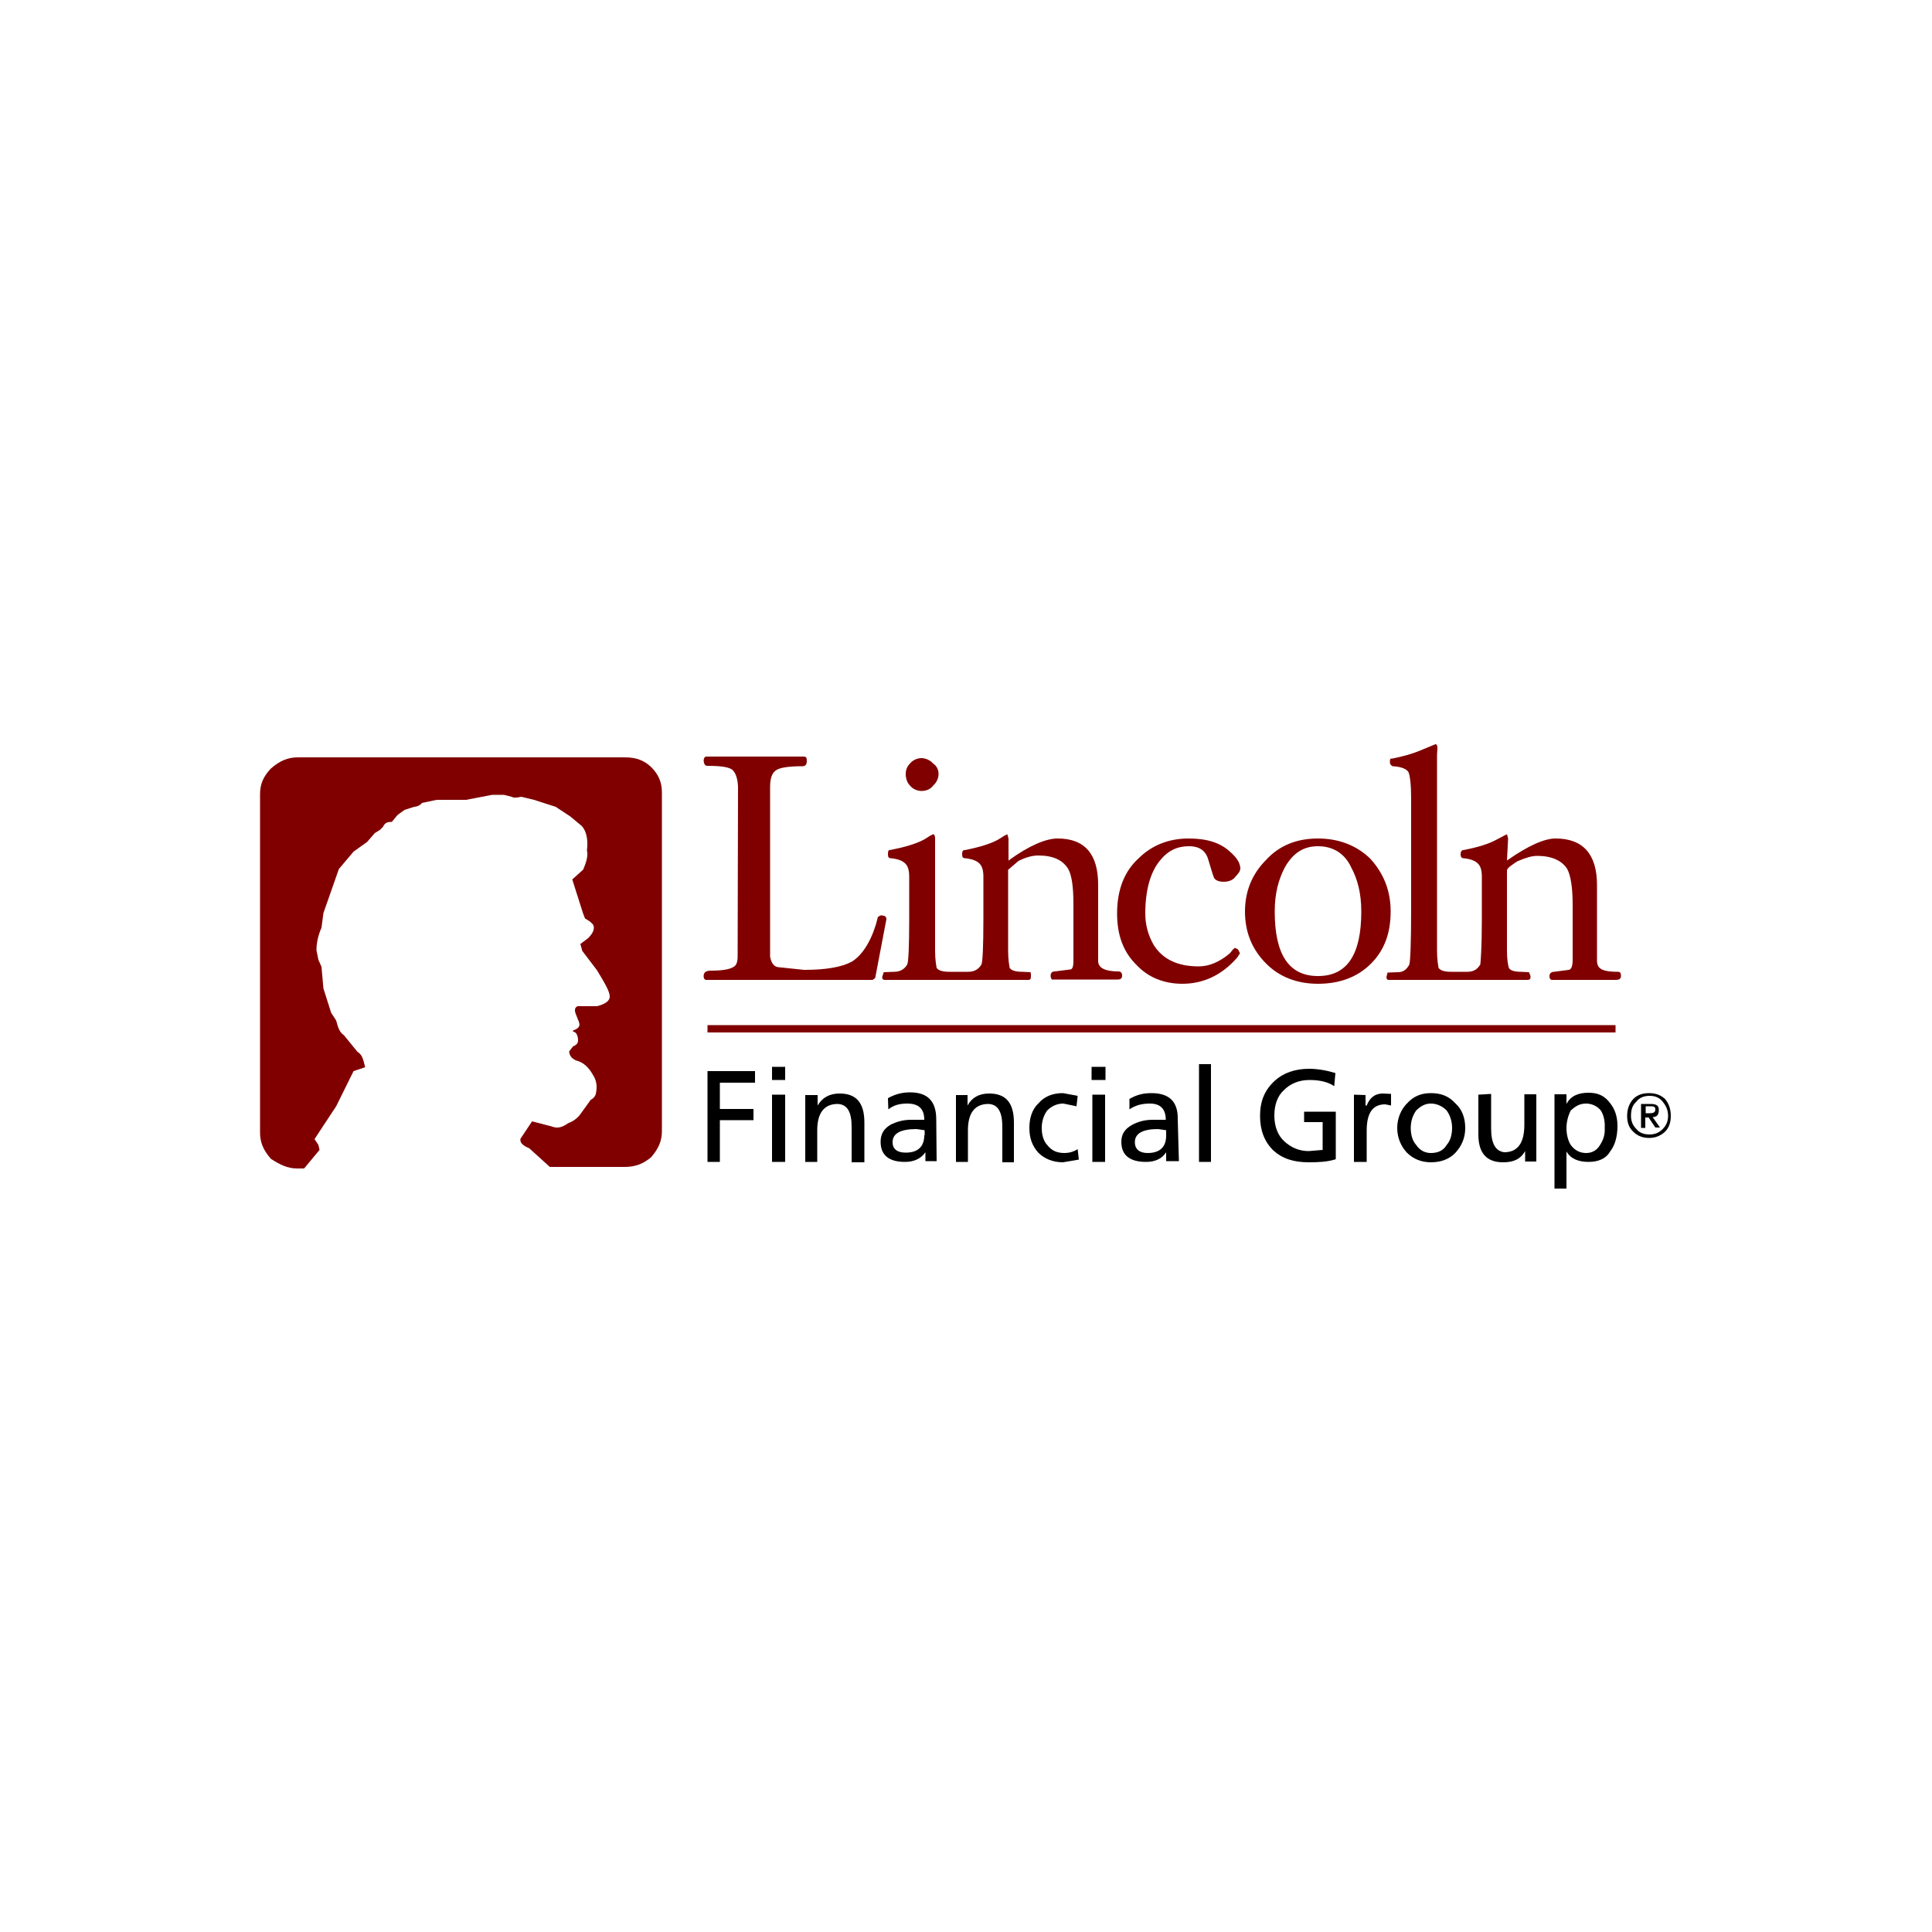 <?xml version="1.0" encoding="utf-8"?>
<!-- Generator: Adobe Illustrator 19.0.0, SVG Export Plug-In . SVG Version: 6.00 Build 0)  -->
<svg version="1.1" id="Layer_1" xmlns="http://www.w3.org/2000/svg" xmlns:xlink="http://www.w3.org/1999/xlink" x="0px" y="0px"
	 viewBox="0 0 500 500" style="enable-background:new 0 0 500 500;" xml:space="preserve">
<style type="text/css">
	.st0{fill:#800000;}
</style>
<g id="XMLID_33_">
	<polygon id="XMLID_35_" points="186.3,280.2 195.4,280.2 195.4,277.2 183.1,277.2 183.1,300.7 186.3,300.7 186.3,289.9 195,289.9 
		195,287 186.3,287 	"/>
	<path id="XMLID_38_" d="M203.2,276.1h-3.4v3.4h3.4V276.1z M199.8,283.3v17.4h3.4v-17.4H199.8z"/>
	<path id="XMLID_39_" d="M208.4,283.3v17.4h3.1v-8.2c0-4.6,1.9-6.8,5.3-6.8c2.5,0.1,3.6,2.1,3.6,5.9v9.2h3.3v-10.3
		c0-5.1-2.1-7.5-6.4-7.5c-2.7,0-4.5,1.1-5.7,3.1v-2.7H208.4z"/>
	<path id="XMLID_42_" d="M229.9,287.1c1.4-1.1,2.9-1.5,4.9-1.5c3,0,4.4,1.4,4.4,4.2h-3.4c-2.1,0-3.7,0.5-5.2,1.2
		c-1.9,1.1-2.7,2.5-2.7,4.5c0,3.4,2.1,5.2,6.3,5.2c2.3,0,4.1-0.8,5.3-2.5v2.3h2.9l-0.1-10.8c0-4.8-2.3-7-6.8-7
		c-1.9,0-3.7,0.4-5.7,1.5L229.9,287.1L229.9,287.1z M239.2,293.8c0,2.9-1.6,4.5-4.8,4.5c-2.3,0-3.4-1-3.4-2.7c0-2.3,2.1-3.4,6.2-3.4
		l2.1,0.3V293.8z"/>
	<path id="XMLID_43_" d="M247.4,283.3v17.4h3.1v-8.2c0-4.6,1.9-6.8,5.3-6.8c2.5,0.1,3.6,2.1,3.6,5.9v9.2h3v-10.3
		c0-5.1-2.1-7.5-6.4-7.5c-2.7,0-4.5,1.1-5.6,3.1v-2.7H247.4L247.4,283.3z"/>
	<path id="XMLID_44_" d="M278.9,283.6l-3.8-0.7c-2.6,0-4.8,0.8-6.4,2.7c-1.6,1.5-2.3,3.8-2.3,6.3c0,2.6,0.7,4.6,2.3,6.4
		c1.6,1.6,3.8,2.5,6.4,2.5l4.1-0.7l-0.3-2.7c-1.1,0.7-2.3,1-3.4,1c-2.1,0-3.4-0.7-4.5-2.1c-1-1.1-1.4-2.7-1.4-4.4
		c0-1.5,0.4-3.1,1.4-4.5c1.1-1.1,2.5-1.8,4.2-1.8l3.4,0.7L278.9,283.6L278.9,283.6z"/>
	<path id="XMLID_47_" d="M286.1,276.1h-3.6v3.4h3.6V276.1z M282.7,283.3v17.4h3.3v-17.4H282.7z"/>
	<path id="XMLID_50_" d="M298,282.9c-2.1,0-3.8,0.4-5.7,1.5v2.7c1.6-1.1,3.3-1.5,5.3-1.5c2.7,0,4.1,1.4,4.1,4.2h-3.4
		c-2.1,0-3.7,0.5-5.1,1.2c-2.1,1.1-3,2.5-3,4.5c0,3.4,2.1,5.2,6.4,5.2c2.3,0,4.1-0.8,5.2-2.5v2.3h3.3l-0.3-10.8
		C304.9,285.1,302.6,282.9,298,282.9z M293.7,295.6c0-2.3,2.1-3.4,6-3.4l2.1,0.3v1.4c0,2.9-1.6,4.5-4.8,4.5
		C294.9,298.4,293.7,297.4,293.7,295.6z"/>
	<rect id="XMLID_51_" x="310.3" y="275.4" width="3.1" height="25.3"/>
	<path id="XMLID_52_" d="M326.1,288.8c0,3.7,1.1,6.6,3.4,8.9c2.3,2.1,5.2,3.1,9.2,3.1c2.5,0,4.9-0.1,7-0.8v-12.3h-8.2v2.7h4.8v7.2
		l-3.6,0.3c-2.6,0-4.7-1-6.4-2.6c-1.6-1.5-2.5-3.8-2.5-6.6c0-2.7,0.8-5.1,2.5-6.6c1.6-1.6,3.8-2.6,6.6-2.6c2.6,0,4.8,0.5,6.4,1.6
		l0.3-3.4c-2.3-0.7-4.7-1.1-6.8-1.1c-3.7,0-6.7,1.1-8.9,3.1C327.2,282.2,326.1,285.1,326.1,288.8L326.1,288.8z"/>
	<path id="XMLID_53_" d="M350.4,283.3v17.4h3.3v-8.1c0-4.5,1.5-6.8,4.8-6.8l1.5,0.3v-3l-2.1-0.1c-2.1,0-3.4,1.1-4.2,3.1h-0.3v-2.7
		L350.4,283.3L350.4,283.3z"/>
	<path id="XMLID_56_" d="M374.4,287.4c1,1.4,1.4,3,1.4,4.5c0,1.6-0.4,3.3-1.4,4.4c-0.8,1.4-2.2,2.1-4.1,2.1c-1.5,0-2.9-0.7-3.8-2.1
		c-1-1.1-1.4-2.7-1.4-4.4c0-1.5,0.4-3.1,1.4-4.5c1.1-1.1,2.3-1.8,3.8-1.8C371.9,285.6,373.3,286.3,374.4,287.4z M370.3,282.9
		c-2.5,0-4.5,0.8-6.2,2.7c-1.5,1.5-2.5,3.8-2.5,6.3c0,2.6,1,4.8,2.5,6.4c1.6,1.6,3.7,2.5,6.2,2.5c2.6,0,4.8-0.8,6.4-2.5
		c1.6-1.8,2.5-3.8,2.5-6.4c0-2.5-0.8-4.8-2.5-6.3C375,283.7,373,282.9,370.3,282.9z"/>
	<path id="XMLID_57_" d="M382.6,283.3v10.3c0,4.8,2.1,7.2,6.4,7.2c2.7,0,4.5-0.8,5.7-2.9v2.7h2.9v-17.4h-3.1v7.9
		c0,4.8-1.8,7.1-5.2,7.1c-2.3-0.3-3.4-2.3-3.4-6.2v-8.9L382.6,283.3L382.6,283.3z"/>
	<path id="XMLID_60_" d="M414.3,287.4c0.7,1.1,1.1,2.7,1,4.5c0.1,1.6-0.3,3-1.2,4.4c-0.8,1.4-2.1,2.1-3.6,2.1c-1.6,0-3-0.7-4-2.1
		c-0.7-1.1-1.1-2.7-1.1-4.4c0-1.5,0.4-3.1,1.1-4.5c1.2-1.1,2.3-1.8,4-1.8C412,285.6,413.4,286.3,414.3,287.4L414.3,287.4z
		 M402.3,283.3v24.3h3.1v-9.6c1.1,1.9,3.1,2.7,5.7,2.7c2.5,0,4.5-0.8,5.6-2.7c1.2-1.5,1.9-3.8,1.9-6.6c0-2.5-0.7-4.4-1.9-5.9
		c-1.4-1.9-3.1-2.7-5.6-2.7c-2.6,0-4.6,0.8-5.7,2.9v-2.5H402.3z"/>
	<path id="XMLID_61_" class="st0" d="M77.1,196h84.6c3,0,5,0.8,6.8,2.5c2,2,2.8,4,2.8,6.6v87.6c0,2.5-0.8,4.5-2.8,6.8
		c-1.8,1.5-3.8,2.5-6.8,2.5h-19.4l-5.3-4.8c-1.8-0.8-2.5-1.5-2.3-2.5l3-4.5l5,1.3c1.3,0.5,2.5,0.5,4.3-0.8c1.3-0.5,2.5-1.3,3.3-2.5
		l1.3-1.8l1.3-1.8c0.8-0.3,1.3-1.3,1.3-1.5c0.5-2.3,0-3.8-0.8-5c-1-1.8-2.3-3-3.8-3.5c-1.3-0.3-2.3-1.3-2.3-2.5l1-1.3
		c0.8-0.3,1.3-0.8,1.3-1.5c0-1.3-0.5-2.3-1.3-2.3v-0.3c1.3-0.5,2-1,1.5-2.3l-0.8-2c-0.5-1.3,0-1.8,0.5-2h5c2-0.5,3.3-1.3,3.3-2.5
		c0-1.3-1.3-3.5-3.3-6.8l-3.8-5l-0.5-1.8l2-1.5c1.3-1.3,1.8-2.5,1.3-3.5l-0.8-0.8l-1.3-0.8l-0.5-1.3l-2.8-8.8
		c1.5-1.3,2.5-2.3,2.8-2.5c1-2.3,1.3-3.8,1-5c0.3-2.5,0-4.8-1.3-6.3l-3-2.5l-3.8-2.5l-5.6-1.8l-3.3-0.8c-1.3,0.3-2,0.3-2.5,0l-2-0.5
		h-3l-6.8,1.3h-7.6l-3.8,0.8c-0.3,0.5-1.3,1-2,1l-2.5,0.8l-1.8,1.3l-1.5,1.8c-1.3,0-1.8,0.3-2.3,1.3l-0.8,0.8l-1.3,0.8l-2,2.3
		l-3.5,2.5l-3.8,4.5l-4,11.4l-0.5,3.8c-0.8,1.8-1.3,3.8-1.3,5.8l0.5,2.5l0.8,1.8l0.5,5.6l2,6.3l1.3,2c0.5,1.8,0.8,3,2,3.8l3.5,4.3
		c1.3,0.8,1.5,2,2,4l-3,1l-4.5,9.1l-3.3,5l-2.3,3.5l1,1.5l0.3,1.3l-4,4.8h-1.8c-2.5,0-4.5-1-6.8-2.5c-2-2.3-2.8-4.3-2.8-6.8v-87.6
		c0-2.5,0.8-4.5,2.8-6.6C72.5,196.8,74.6,196,77.1,196z"/>
	<path id="XMLID_62_" class="st0" d="M183.1,198.2c3.4,0,5.5,0.3,6.4,1c0.8,0.7,1.4,2.1,1.5,4.4l-0.1,43.9c0,1.4-0.3,2.3-1,2.7
		c-1.1,0.7-3,1-5.9,1c-1.2,0-1.9,0.4-1.9,1.4c0,0.7,0.3,1,0.7,1h43c0.1,0,0.4-0.3,0.7-0.5l2.9-15.2c0-0.7-0.4-1-1.5-1l-0.7,0.4
		l-0.5,1.9c-1.5,4.9-3.8,8.2-6.3,9.7c-2.6,1.4-6.7,2.1-12.3,2.1l-6.7-0.7c-1.1-0.1-1.8-1.1-2.1-2.7v-43.9c0-2.3,0.5-3.7,1.6-4.4
		c1.1-0.7,3.4-1,6.8-1c0.7,0,1.1-0.4,1.1-1.4c0-0.7-0.1-1.1-0.8-1.1h-25.2c-0.4,0-0.7,0.4-0.7,1.1
		C182.2,197.8,182.5,198.2,183.1,198.2z"/>
	<path id="XMLID_63_" class="st0" d="M238.5,204.7c1.1,0,2.3-0.4,3-1.4c0.8-0.7,1.4-1.8,1.4-3c0-1.1-0.5-2.1-1.4-2.7
		c-0.7-0.8-1.9-1.4-3-1.4c-1.1,0-2.3,0.5-3,1.4c-0.7,0.7-1.1,1.6-1.1,2.7c0,1.2,0.4,2.3,1.1,3C236.2,204.2,237.4,204.7,238.5,204.7z
		"/>
	<path id="XMLID_64_" class="st0" d="M318.3,220.4c-2.5-2.3-5.9-3.4-10.7-3.4c-5.2,0-9.6,1.8-13,5.2c-3.7,3.4-5.5,8.2-5.5,14.2
		c0,5.6,1.6,10,5.1,13.4c2.9,3.1,7,4.8,11.8,4.8c5.5,0,10.3-2.3,14.2-6.8l0.7-1.1l-0.5-1l-0.8-0.4l-0.5,0.4l-0.8,1
		c-2.6,2.2-5.3,3.4-8.1,3.4c-5.5,0-9.3-1.9-11.6-5.5c-1.5-2.6-2.2-5.3-2.2-8.2c0-6.2,1.4-10.8,3.8-13.7c2.1-2.6,4.5-3.7,7.5-3.7
		c3,0,4.5,1.4,5.1,3.8c0.7,2.3,1.1,3.7,1.4,4.4c0.4,0.7,1.4,1,2.5,1c1.4,0,2.5-0.5,3.1-1.4c0.7-0.7,1.2-1.4,1.2-2.1
		C320.9,223.1,319.9,221.8,318.3,220.4L318.3,220.4z"/>
	<path id="XMLID_67_" class="st0" d="M349.7,224.5c1.6,3,2.6,6.6,2.6,11.4c0,11.2-3.7,16.7-11.2,16.7s-11.2-5.5-11.2-16.7
		c0-4.8,1-8.3,2.6-11.4c2.1-3.7,4.8-5.5,8.6-5.5S348,220.8,349.7,224.5z M341.1,217c-5.5,0-10,1.8-13.4,5.5
		c-3.7,3.7-5.5,8.2-5.5,13.4c0,5.3,1.8,9.8,5.5,13.5c3.4,3.4,7.9,5.2,13.4,5.2c5.7,0,10.3-1.8,13.7-5.2c3.4-3.4,5.1-7.8,5.1-13.5
		c0-5.5-1.9-10-5.3-13.7C351,218.7,346.3,217,341.1,217z"/>
	<path id="XMLID_68_" class="st0" d="M228.7,251.6l2.7-0.1c1.6,0,2.7-0.7,3.4-1.9c0.3-0.7,0.5-4.5,0.5-11.6v-11.1
		c0-1.6-0.3-2.7-1-3.4c-0.7-0.7-1.8-1.2-3.8-1.4c-0.5,0-0.7-0.3-0.7-1c0-0.7,0.1-1.1,0.4-1.1c3.8-0.7,6.8-1.6,8.9-2.7l1.6-1l0.8-0.4
		c0.3,0,0.5,0.4,0.5,1.1v1.8L242,246c0,2.5,0.3,3.8,0.4,4.5c0.5,0.7,1.6,1,3.3,1h4.9c1.6,0,2.7-0.7,3.4-1.9
		c0.3-0.7,0.5-4.5,0.5-11.6v-11.1c0-1.6-0.3-2.7-1-3.4c-0.7-0.7-1.8-1.2-3.8-1.4c-0.5,0-0.7-0.3-0.7-1s0.1-1.1,0.7-1.1
		c3.6-0.7,6.6-1.6,8.6-2.7l1.6-1l0.8-0.4l0.3,1.1v5.7c5.5-4,9.8-5.7,12.7-5.7c7.1,0,10.5,4.1,10.5,12v19.7c0,1.8,1.8,2.7,5.2,2.7
		c0.7,0,1,0.4,1,1.1s-0.4,1-1.1,1h-17c-0.1,0-0.4-0.3-0.4-1c0-0.7,0.4-1.1,1.1-1.1l4-0.5c0.7-0.1,0.8-1.1,0.8-2.5v-14.4
		c0-4.4-0.4-7.5-1.4-9.2c-1.4-2.2-3.8-3.4-7.7-3.4c-1.6,0-3.3,0.5-5.1,1.4l-2.7,2.3V246c0,2.5,0.3,3.8,0.4,4.5c0.5,0.7,1.6,1,3.3,1
		l2.1,0.1c0.1,0.3,0.1,0.5,0.1,1c0,0.7-0.1,1-0.7,1h-37.1c-0.5,0-0.7-0.3-0.7-0.7L228.7,251.6z"/>
	<path id="XMLID_69_" class="st0" d="M371.9,195.4V246c0,2.5,0.3,3.8,0.4,4.5c0.5,0.7,1.6,1,3.3,1h4.2c1.6,0,2.6-0.7,3.3-1.9
		c0.1-0.7,0.4-4.5,0.4-11.6v-11.1c0-1.6-0.3-2.7-1-3.4c-0.7-0.7-1.8-1.2-3.8-1.4c-0.4,0-0.7-0.3-0.7-1s0.3-1.1,0.7-1.1
		c3.7-0.7,6.6-1.6,8.6-2.7l1.9-1l0.8-0.4l0.3,1.1l-0.3,5.7c5.7-4,9.8-5.7,12.6-5.7c7.1,0,10.7,4.1,10.7,12v19.7
		c0,0.8,0.3,1.5,0.7,1.8c0.7,0.7,2.3,1,4.7,1c0.7,0,0.8,0.4,0.8,1.1s-0.4,1-1.4,1h-16.4c-0.4,0-0.7-0.3-0.7-1c0-0.7,0.5-1.1,1.2-1.1
		l3.8-0.5c0.7-0.1,1-1.1,1-2.5v-14.4c0-4.4-0.5-7.5-1.4-9.2c-1.4-2.2-4-3.4-7.8-3.4c-1.4,0-3,0.5-5.1,1.4c-1.5,1-2.5,1.6-2.7,2.3
		V246c0,2.5,0.3,3.8,0.5,4.5c0.4,0.7,1.5,1,3.1,1l2.1,0.1l0.4,1c0,0.7-0.1,1-0.8,1h-36.1c-0.1,0-0.4-0.3-0.4-0.7l0.3-1.2l2.7-0.1
		c1.4,0,2.2-0.7,2.9-1.9c0.3-0.7,0.5-5.6,0.5-14.8v-28.3c0-3.6-0.3-5.9-0.7-6.8c-0.5-0.8-1.9-1.4-4.1-1.5c-0.5-0.3-0.7-0.5-0.7-1.2
		c0-0.7,0.1-0.8,0.7-0.8c2.5-0.5,5.2-1.2,7.7-2.3l3.4-1.4c0.3,0,0.5,0.3,0.5,1L371.9,195.4z"/>
	<rect id="XMLID_70_" x="183.1" y="265.3" class="st0" width="235" height="1.9"/>
	<path id="XMLID_75_" d="M421.1,288.8c0,1.6,0.4,3,1.6,4.1c1.1,1.1,2.5,1.6,4.1,1.6c1.5,0,2.9-0.5,4.1-1.6c1.1-1.1,1.5-2.5,1.5-4.1
		c0-1.6-0.4-3.1-1.5-4.4c-1.2-1.1-2.6-1.5-4.1-1.5c-1.6,0-3,0.4-4.1,1.5C421.6,285.6,421.1,287.1,421.1,288.8z M423.5,285.1
		c0.8-1.1,2.1-1.5,3.4-1.5c1.4,0,2.5,0.4,3.4,1.5c0.8,1,1.4,2.1,1.4,3.7c0,1.4-0.5,2.5-1.4,3.4c-1,1-2.1,1.4-3.4,1.4
		c-1.4,0-2.6-0.4-3.4-1.4c-1-1-1.4-2.1-1.4-3.4C422.1,287.1,422.5,286,423.5,285.1z M427,286.3c1,0,1.4,0.1,1.4,0.8
		c0,0.7-0.4,1-1.4,1h-1.1v-1.8L427,286.3L427,286.3z M426.6,289.1l1.8,2.7h1.2l-1.9-2.7c1.2,0,1.6-0.7,1.6-1.9
		c0-1.1-0.7-1.5-2.1-1.5h-2.5v6.2h1.1v-2.7H426.6z"/>
</g>
</svg>
